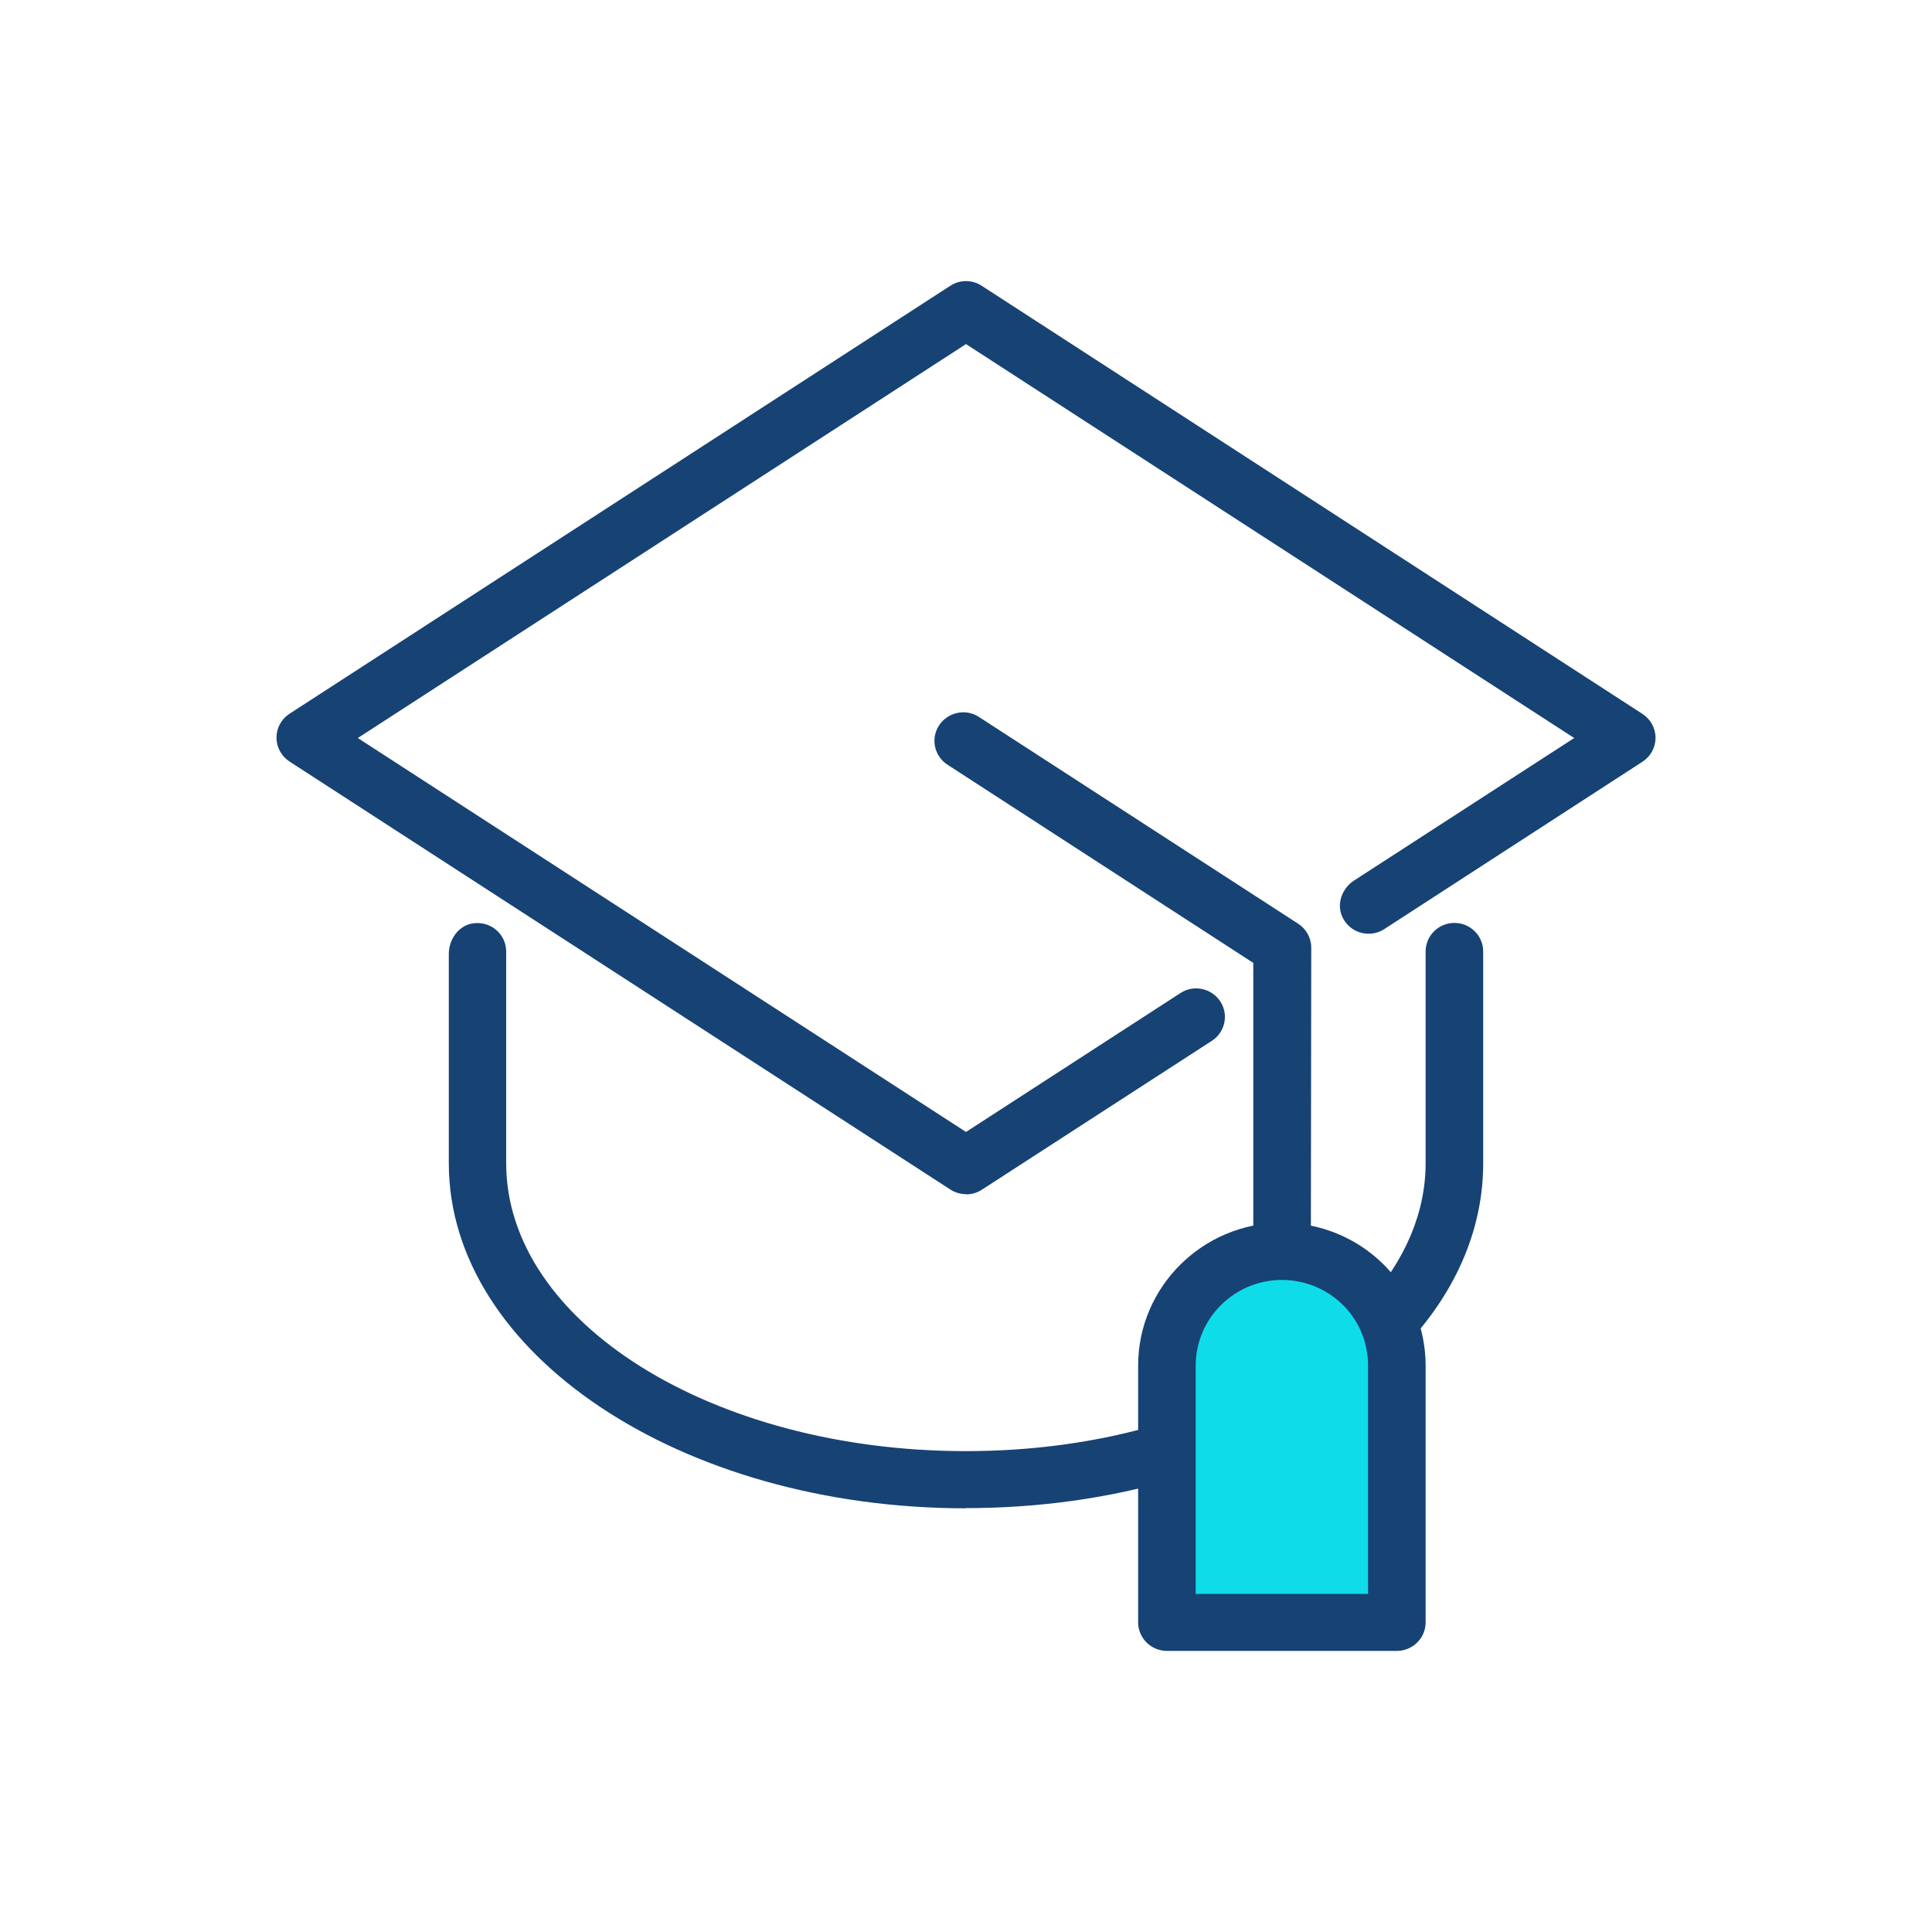 <?xml version="1.0" encoding="UTF-8"?><svg id="Design" xmlns="http://www.w3.org/2000/svg" viewBox="0 0 100 100"><defs><style>.cls-1{fill:#174274;}.cls-2{fill:#0edde9;}</style></defs><rect class="cls-2" x="60.27" y="65.35" width="12.28" height="18.5" rx="4.25" ry="4.25"/><g><path class="cls-1" d="M71.86,69.9c-.36,0-.71-.13-1-.38-.61-.55-.66-1.48-.11-2.09,1.99-2.19,3.04-4.69,3.04-7.22v-10.96c0-.82,.67-1.48,1.49-1.48s1.49,.66,1.49,1.48v10.96c0,3.28-1.31,6.46-3.8,9.2-.29,.32-.7,.49-1.1,.49Z"/><path class="cls-1" d="M50,78.07c-14.76,0-26.77-8.01-26.77-17.86v-10.83c0-.72,.46-1.42,1.16-1.57,.96-.2,1.81,.52,1.81,1.44v10.96c0,8.22,10.67,14.9,23.79,14.9,3.47,0,6.81-.46,9.92-1.37,.66-.19,1.4,.03,1.75,.62,.52,.87,.06,1.92-.85,2.19-3.41,1-7.05,1.51-10.83,1.51Z"/><path class="cls-1" d="M50,61.81c-.28,0-.56-.08-.81-.24L14.99,39.42c-.42-.27-.68-.74-.68-1.24s.25-.96,.68-1.24L49.19,14.79c.49-.32,1.13-.32,1.62,0l34.2,22.16c.42,.27,.68,.74,.68,1.24s-.25,.96-.68,1.24l-13.36,8.66c-.75,.49-1.8,.21-2.18-.65-.3-.67,0-1.46,.61-1.86l11.4-7.38-31.48-20.39-31.48,20.39,31.48,20.39,11.1-7.19c.69-.45,1.61-.25,2.06,.43,.45,.68,.25,1.6-.43,2.04l-11.91,7.71c-.25,.16-.53,.24-.81,.24Z"/><path class="cls-1" d="M66.36,65.99h0c-.82,0-1.49-.66-1.49-1.48v-14.67s-15.83-10.26-15.83-10.26c-.69-.45-.88-1.36-.43-2.04,.45-.68,1.38-.88,2.06-.43l16.52,10.7c.42,.27,.68,.74,.68,1.24l-.02,15.47c0,.82-.67,1.48-1.49,1.48Z"/><path class="cls-1" d="M72.3,85.45h-11.9c-.82,0-1.49-.66-1.49-1.48v-13.29c0-4.07,3.34-7.39,7.44-7.39,3.02,0,5.72,1.79,6.88,4.56,.37,.92,.56,1.87,.56,2.83v13.29c0,.82-.67,1.48-1.49,1.48Zm-10.41-2.95h8.92v-11.82c0-.58-.11-1.15-.34-1.71-.69-1.65-2.31-2.72-4.12-2.72-2.46,0-4.46,1.99-4.46,4.43v11.82Z"/></g></svg>